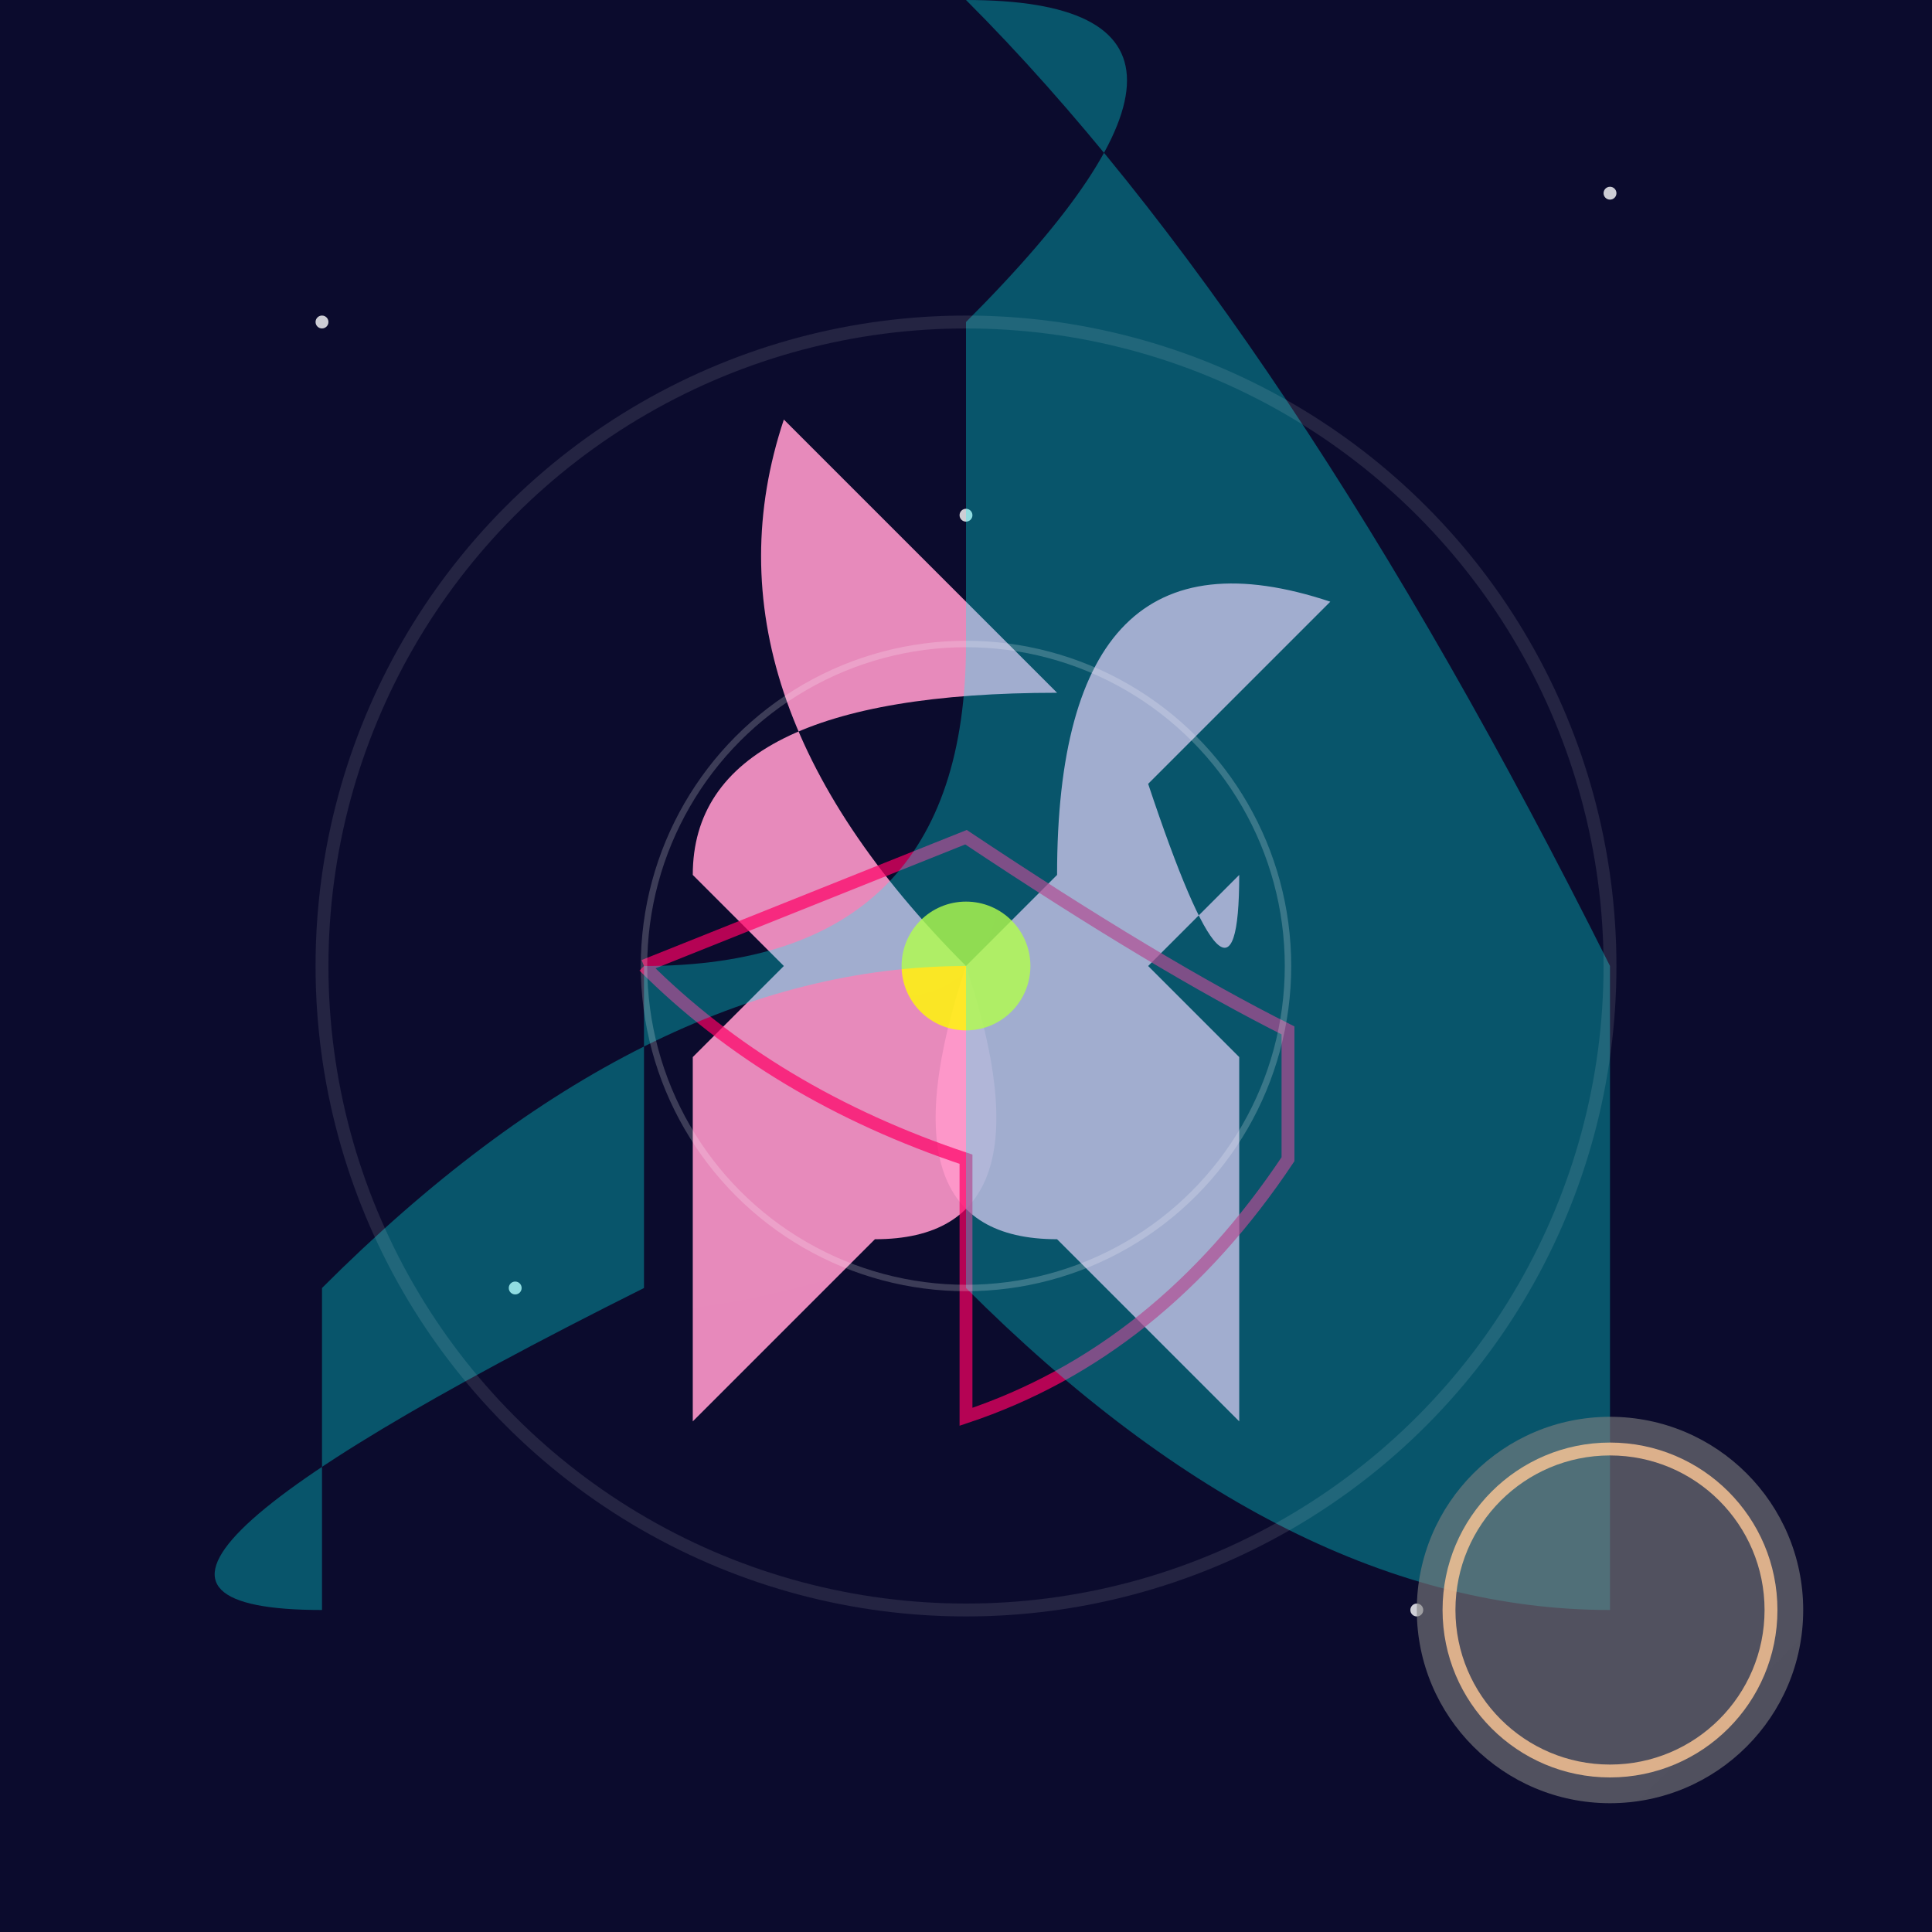 <svg viewBox="0 0 300 300" xmlns="http://www.w3.org/2000/svg">
  <rect x="0" y="0" width="300" height="300" fill="#333333" stroke="none"/>
  <!-- Background with cosmic dust -->
  <rect width="300" height="300" fill="url(#deepSpace)" />
  
  <!-- Distant stars -->
  <g id="stars">
    <circle cx="50" cy="50" r="1" fill="white" opacity="0.8"/>
    <circle cx="150" cy="80" r="1" fill="white" opacity="0.8"/>
    <circle cx="250" cy="30" r="1" fill="white" opacity="0.8"/>
    <circle cx="80" cy="200" r="1" fill="white" opacity="0.8"/>
    <circle cx="220" cy="250" r="1" fill="white" opacity="0.8"/>
  </g>

  <!-- Rose bloom -->
  <g transform="translate(150,150)">
    <!-- Rose petals -->
    <path d="M0,0 Q40,20 20,40 L20,80 Q0,60 -20,40 L-20,20 Q0,0 20,-20 L20,-40 Q40,-20 0,-40 L0,-80 Q-40,-60 0,-20 L0,0" 
          fill="url(#roseGradient)" opacity="0.9" transform="rotate(45)"/>
    <path d="M0,0 Q-40,20 -20,40 L-20,80 Q0,60 20,40 L20,20 Q0,0 -20,-20 L-20,-40 Q0,-60 40,-20 L40,-80 Q0,-60 0,0" 
          fill="url(#roseGradient)" opacity="0.9" transform="rotate(-45)"/>
    
    <!-- Center glow -->
    <circle cx="0" cy="0" r="10" fill="url(#centerGlow)" opacity="0.8"/>
    
    <!-- Petal details -->
    <path d="M-50,0 Q-30,20 0,30 L0,70 Q30,60 50,30 L50,10 Q30,0 0,-20 L-50,0" 
          fill="none" stroke="url(#petalStroke)" stroke-width="2" opacity="0.7"/>
  </g>

  <!-- Cosmic swirl patterns -->
  <path d="M150,0 Q200,50 250,150 L250,250 Q200,250 150,200 L150,150 Q100,150 50,200 L50,250 Q0,250 100,200 L100,150 Q150,150 150,100 L150,50 Q200,0 150,0" 
        fill="url(#swirlGradient)" opacity="0.3"/>
  
  <!-- Planet in background -->
  <circle cx="250" cy="250" r="30" fill="url(#planetGradient)" opacity="0.6"/>
  <circle cx="250" cy="250" r="25" fill="none" stroke="rgba(255,200,150,0.8)" stroke-width="2"/>
  
  <!-- Stardust effect -->
  <g transform="translate(150,150)" opacity="0.5">
    <circle cx="0" cy="0" r="100" fill="none" stroke="white" stroke-width="2" opacity="0.2"/>
    <circle cx="0" cy="0" r="50" fill="none" stroke="white" stroke-width="1" opacity="0.4"/>
  </g>

  <!-- Defs for gradients and patterns -->
  <defs>
    <linearGradient id="deepSpace" x1="0" y1="0" x2="300" y2="300">
      <stop offset="0" stop-color="#0b0b2d" />
      <stop offset="1" stop-color="#000000" />
    </linearGradient>

    <radialGradient id="roseGradient" cx="0" cy="0" r="60">
      <stop offset="0" stop-color="#ff99cc" />
      <stop offset="0.7" stop-color="#ff66b3" />
      <stop offset="1" stop-color="#ff3388" />
    </radialGradient>

    <radialGradient id="centerGlow" cx="0" cy="0" r="20">
      <stop offset="0" stop-color="#ffff00" />
      <stop offset="1" stop-color="#ffcc00" />
    </radialGradient>

    <linearGradient id="swirlGradient" x1="0" y1="0" x2="300" y2="300">
      <stop offset="0" stop-color="#00ffff" />
      <stop offset="0.5" stop-color="#00ff00" />
      <stop offset="1" stop-color="#00ffff" />
    </linearGradient>

    <linearGradient id="planetGradient" x1="0" y1="0" x2="100" y2="100">
      <stop offset="0" stop-color="#808080" />
      <stop offset="1" stop-color="#404040" />
    </linearGradient>

    <linearGradient id="petalStroke" x1="0" y1="0" x2="100" y2="100">
      <stop offset="0" stop-color="#ff0066" />
      <stop offset="1" stop-color="#cc0033" />
    </linearGradient>
  </defs>
</svg>